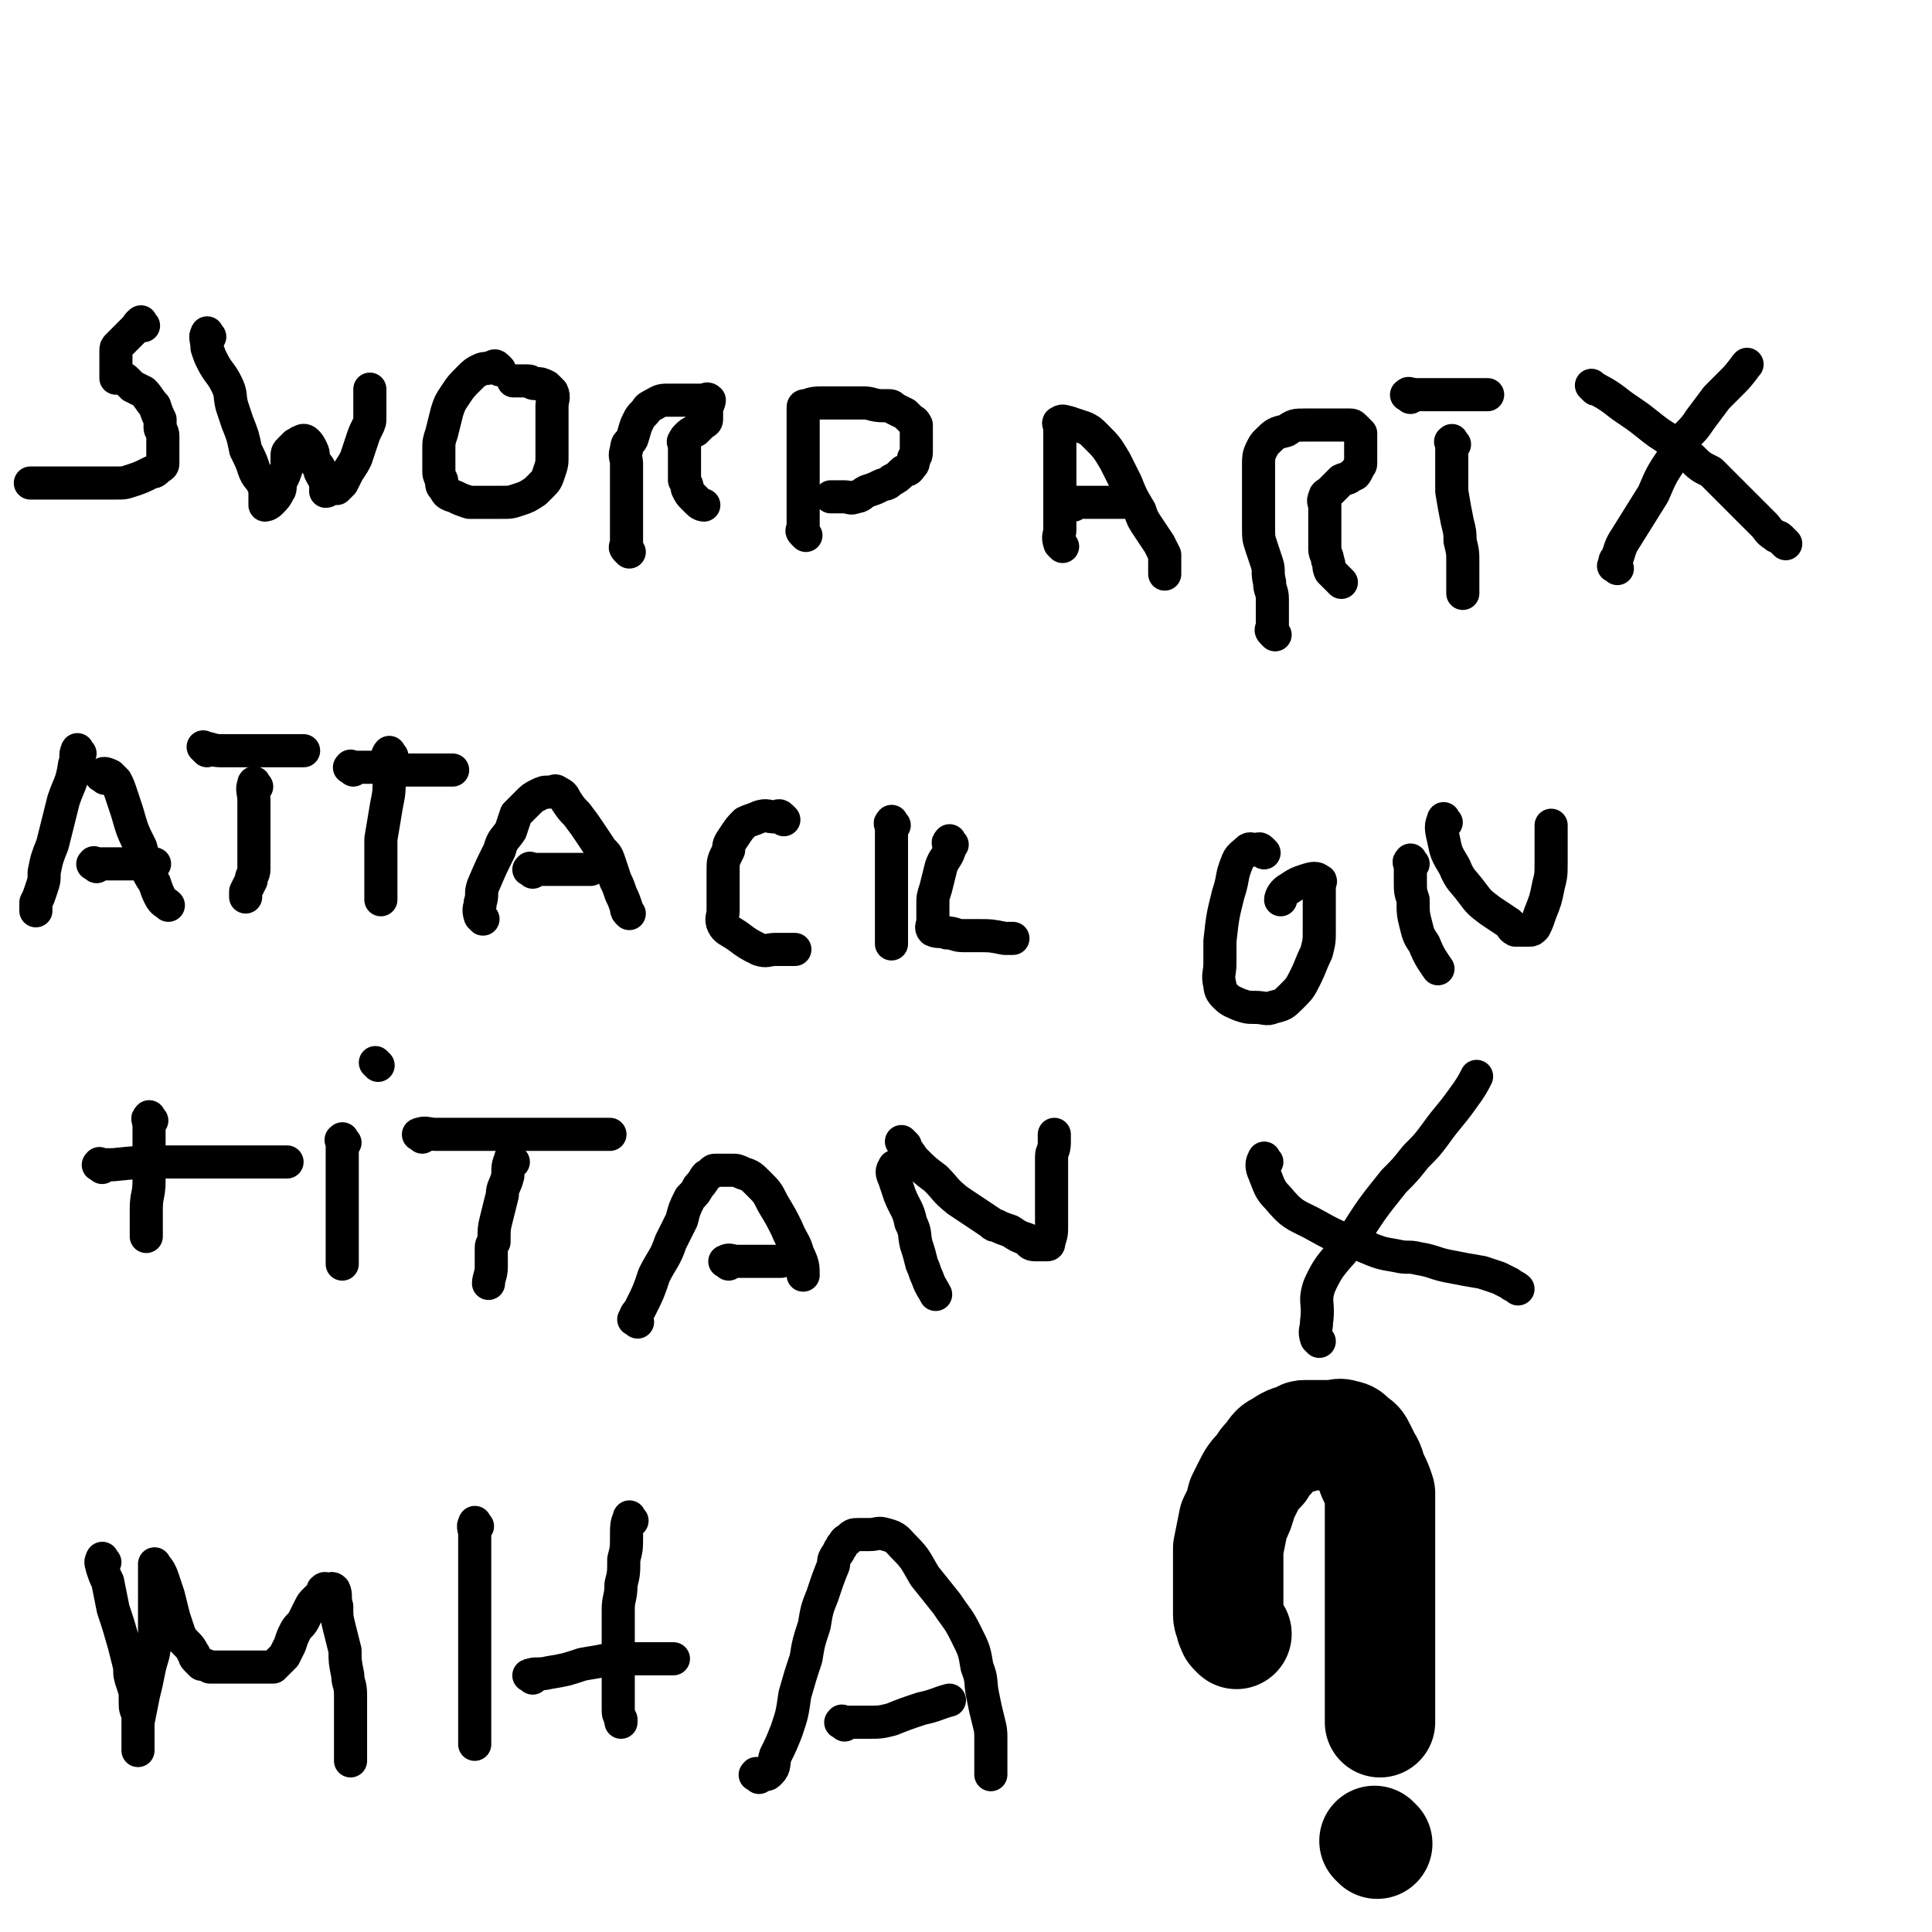 <svg viewBox='0 0 700 700' version='1.1' xmlns='http://www.w3.org/2000/svg' xmlns:xlink='http://www.w3.org/1999/xlink'><g fill='none' stroke='#000000' stroke-width='12' stroke-linecap='round' stroke-linejoin='round'><path d='M52,118c-1,-1 -1,-2 -1,-1 -1,0 -1,1 -2,2 -1,1 -1,1 -2,2 -1,1 -1,1 -2,2 -1,1 -1,1 -2,2 -1,1 -1,1 -1,2 0,1 0,1 0,2 0,1 0,1 0,2 0,1 0,1 0,2 0,1 0,1 0,2 0,1 0,1 0,2 0,0 1,-1 2,0 1,0 1,0 2,1 1,1 1,1 2,2 2,1 2,1 4,2 2,2 2,3 4,5 1,3 1,3 2,5 0,1 0,2 0,3 0,1 1,1 1,3 0,1 0,1 0,3 0,1 0,1 0,3 0,2 0,2 0,4 0,1 -1,1 -2,2 -1,1 -1,1 -2,1 -4,2 -4,2 -7,3 -3,1 -3,1 -6,1 -5,0 -5,0 -10,0 -6,0 -6,0 -12,0 -2,0 -2,0 -4,0 -1,0 -1,0 -2,0 -1,0 -1,0 -2,0 -1,0 -1,0 -1,0 '/><path d='M76,122c-1,-1 -1,-2 -1,-1 -1,1 0,2 0,5 1,3 1,3 2,5 2,4 3,4 5,8 2,4 1,4 2,8 1,3 1,3 2,6 2,5 2,5 3,10 2,4 2,4 3,7 1,3 2,3 3,5 1,2 1,2 1,4 0,1 0,1 0,2 0,1 0,2 0,2 0,0 1,0 2,-1 2,-2 2,-2 3,-4 1,-1 0,-2 1,-4 1,-2 1,-2 2,-5 0,-2 0,-2 0,-3 0,-2 0,-2 1,-3 1,-1 1,-1 2,-2 1,0 1,-1 2,-1 0,0 1,-1 2,0 1,1 1,1 2,3 1,2 0,2 1,4 1,2 2,2 2,4 1,2 1,2 2,3 0,1 0,1 0,2 0,1 0,1 0,2 1,0 1,-1 2,-1 1,0 1,0 2,0 1,-1 1,-1 2,-2 1,-2 1,-2 2,-4 2,-3 2,-3 3,-5 1,-3 1,-3 2,-6 1,-3 1,-3 2,-5 1,-2 1,-2 1,-4 0,-2 0,-2 0,-4 0,-2 0,-2 0,-4 0,-1 0,-1 0,-2 0,0 0,0 0,0 '/><path d='M181,134c-1,-1 -1,-1 -1,-1 -1,-1 -1,0 -2,0 -2,1 -2,0 -4,1 -2,1 -2,1 -4,3 -3,3 -3,3 -5,6 -2,3 -2,3 -3,6 -1,4 -1,4 -2,8 -1,3 -1,3 -1,6 0,4 0,4 0,7 0,2 0,2 1,4 0,2 0,2 1,3 1,2 1,2 4,3 2,1 2,1 5,2 2,0 2,0 5,0 3,0 3,0 7,0 3,0 3,0 6,-1 3,-1 3,-1 6,-3 1,-1 1,-1 2,-2 2,-2 2,-2 3,-5 1,-3 1,-3 1,-6 0,-3 0,-3 0,-6 0,-3 0,-3 0,-7 0,-2 0,-2 0,-5 0,-2 1,-3 0,-5 -1,-1 -1,-1 -2,-2 -2,-1 -2,-1 -4,-1 -2,0 -1,-1 -3,-1 -3,0 -3,0 -5,0 '/><path d='M228,200c-1,-1 -1,-1 -1,-1 -1,-1 0,-1 0,-2 0,-2 0,-2 0,-4 0,-3 0,-3 0,-6 0,-3 0,-3 0,-6 0,-3 0,-3 0,-7 0,-3 0,-3 0,-6 0,-2 -1,-3 0,-5 0,-3 1,-2 2,-4 1,-3 1,-4 2,-6 1,-2 1,-2 2,-3 2,-2 1,-2 3,-3 2,-1 3,-2 5,-2 2,0 2,0 4,0 3,0 3,0 5,0 1,0 1,0 3,0 1,0 1,0 2,0 1,0 1,-1 2,0 0,1 -1,2 -1,4 0,1 0,1 0,3 0,1 -1,1 -2,2 -1,1 -1,1 -2,2 -2,1 -2,1 -3,2 -1,1 -1,1 -1,2 -1,0 0,0 0,1 0,1 0,1 0,2 0,2 0,2 0,3 0,2 0,2 0,4 0,2 0,2 0,4 1,2 1,2 1,3 1,2 1,2 2,3 1,1 1,1 2,2 1,1 2,1 2,1 '/><path d='M292,194c-1,-1 -1,-1 -1,-1 -1,-1 0,-1 0,-1 0,-2 0,-2 0,-3 0,-4 0,-4 0,-8 0,-4 0,-4 0,-8 0,-3 0,-3 0,-6 0,-3 0,-3 0,-6 0,-2 0,-2 0,-4 0,-2 0,-2 0,-3 0,-1 0,-1 0,-2 0,-1 0,-1 0,-2 0,-1 0,-1 0,-2 0,-1 0,-1 1,-1 3,-1 3,-1 7,-1 4,0 4,0 9,0 3,0 3,0 5,0 3,0 3,1 7,1 1,0 1,0 2,0 1,0 1,0 2,1 2,1 2,1 4,2 1,1 1,1 2,2 1,1 1,0 2,2 0,1 0,1 0,2 0,2 0,2 0,4 0,1 0,1 0,3 0,2 0,2 -1,3 0,2 0,2 -1,3 -1,2 -2,1 -3,2 -2,2 -2,2 -4,3 -2,2 -2,1 -4,2 -2,1 -2,1 -5,2 -2,1 -2,2 -4,2 -2,1 -2,0 -4,0 -1,0 -1,0 -2,0 -1,0 -1,0 -2,0 -1,0 -1,0 -1,0 '/><path d='M385,198c-1,-1 -1,-1 -1,-1 -1,-3 0,-3 0,-5 0,-4 0,-4 0,-8 0,-4 0,-4 0,-7 0,-4 0,-4 0,-8 0,-3 0,-3 0,-6 0,-2 0,-2 0,-4 0,-2 0,-2 0,-4 0,-1 -1,-2 0,-2 1,-1 2,0 3,0 3,1 3,1 6,2 2,1 2,1 4,3 4,4 4,4 7,9 2,4 2,4 4,8 2,5 2,5 5,10 1,3 1,3 3,6 2,3 2,3 4,6 1,2 1,2 2,4 0,1 0,1 0,2 0,1 0,1 0,3 0,1 0,1 0,2 '/><path d='M389,183c-1,-1 -2,-1 -1,-1 0,-1 0,0 1,0 2,0 2,0 4,0 3,0 3,0 6,0 4,0 4,0 8,0 '/><path d='M462,230c-1,-1 -1,-1 -1,-1 -1,-1 0,-1 0,-2 0,-2 0,-2 0,-4 0,-3 0,-3 0,-6 0,-3 -1,-3 -1,-6 -1,-4 0,-4 -1,-7 -1,-3 -1,-3 -2,-6 -1,-3 -1,-3 -1,-7 0,-2 0,-2 0,-5 0,-3 0,-3 0,-6 0,-3 0,-3 0,-6 0,-3 0,-3 0,-6 0,-2 0,-3 1,-5 1,-2 1,-2 2,-3 3,-3 3,-3 7,-4 3,-2 3,-2 7,-2 3,0 3,0 7,0 3,0 3,0 6,0 1,0 1,0 3,0 1,0 1,0 2,1 1,1 1,1 2,2 0,2 0,2 0,4 0,2 0,2 0,4 0,1 0,2 0,3 0,1 -1,1 -1,2 -1,2 -1,2 -2,2 -2,2 -2,1 -4,2 -1,1 -1,1 -2,2 -1,1 -1,1 -2,2 -1,1 -2,1 -2,2 -1,2 0,2 0,3 0,3 0,3 0,7 0,3 0,3 0,5 0,2 0,2 0,4 0,2 1,2 1,4 1,2 0,2 1,4 1,1 1,1 2,2 1,1 1,1 2,2 '/><path d='M527,161c-1,-1 -1,-2 -1,-1 -1,0 0,0 0,1 0,4 0,4 0,8 0,5 0,5 0,9 1,6 1,6 2,11 1,4 1,4 1,7 1,4 1,4 1,8 0,3 0,3 0,7 0,2 0,2 0,4 '/><path d='M511,144c-1,-1 -2,-1 -1,-1 0,-1 1,0 3,0 2,0 2,0 4,0 2,0 2,0 5,0 3,0 3,0 6,0 3,0 3,0 7,0 2,0 3,0 4,0 '/><path d='M578,141c-1,-1 -2,-2 -1,-1 3,2 4,2 8,5 5,4 6,4 11,8 5,4 5,4 10,7 3,3 3,4 7,6 3,3 3,3 7,5 3,3 3,3 6,6 2,2 2,2 4,4 2,2 2,2 5,5 2,2 2,2 4,4 2,2 1,2 4,4 1,1 1,0 2,1 1,1 1,1 2,2 '/><path d='M586,206c-1,-1 -2,-1 -1,-1 0,-2 0,-2 1,-3 1,-3 1,-4 3,-7 5,-8 5,-8 10,-16 3,-7 3,-7 7,-13 2,-4 3,-4 5,-8 3,-3 3,-3 5,-6 3,-4 3,-4 6,-8 3,-3 3,-3 6,-6 3,-3 4,-5 5,-6 '/><path d='M29,273c-1,-1 -1,-2 -1,-1 -1,1 0,3 -1,5 -1,7 -2,7 -4,13 -2,8 -2,8 -4,16 -2,5 -2,5 -3,10 0,3 0,3 -1,6 -1,3 -1,3 -2,5 0,1 0,1 0,3 0,0 0,0 0,0 '/><path d='M38,282c-1,-1 -2,-1 -1,-1 0,-1 1,-1 3,0 1,1 1,1 2,2 1,2 1,2 2,5 1,3 1,3 2,6 2,7 2,7 5,13 1,4 1,4 2,7 1,3 1,3 3,6 1,3 1,3 2,5 1,2 2,2 3,3 '/><path d='M35,314c-1,-1 -2,-1 -1,-1 0,-1 0,0 1,0 1,0 1,0 2,0 3,0 3,0 5,0 7,0 8,0 14,0 '/><path d='M93,285c-1,-1 -1,-2 -1,-1 -1,2 0,3 0,6 0,3 0,3 0,7 0,3 0,3 0,7 0,3 0,3 0,6 0,3 0,3 0,5 0,2 -1,2 -1,4 -1,2 -1,2 -2,4 0,1 0,2 0,2 '/><path d='M75,272c-1,-1 -2,-2 -1,-1 2,0 3,1 6,1 3,0 3,0 7,0 3,0 3,0 7,0 5,0 5,0 10,0 3,0 3,0 5,0 1,0 1,0 1,0 '/><path d='M142,274c-1,-1 -1,-2 -1,-1 -1,0 0,1 0,3 0,3 0,3 0,6 0,5 0,5 -1,10 -1,6 -1,6 -2,12 0,4 0,4 0,8 0,3 0,3 0,6 0,2 0,2 0,5 0,1 0,2 0,3 '/><path d='M128,279c-1,-1 -2,-1 -1,-1 0,-1 0,0 1,0 3,0 3,0 7,0 6,0 6,1 12,1 6,0 6,0 12,0 2,0 4,0 5,0 '/><path d='M175,333c-1,-1 -1,-1 -1,-1 -1,-3 0,-3 0,-5 1,-3 0,-3 1,-6 3,-7 3,-7 6,-13 1,-4 2,-4 4,-7 1,-3 1,-3 2,-6 2,-2 2,-2 4,-4 2,-2 2,-2 4,-3 2,-1 2,-1 4,-1 2,0 2,-1 3,0 2,1 2,1 3,3 2,3 2,3 4,5 3,4 3,4 5,7 2,3 2,3 4,6 2,2 2,2 3,5 1,3 1,3 2,6 1,2 1,2 2,5 1,2 1,2 2,5 0,1 0,1 1,2 0,0 0,0 0,0 '/><path d='M193,316c-1,-1 -2,-1 -1,-1 0,-1 0,0 1,0 2,0 2,0 4,0 3,0 3,0 5,0 4,0 4,0 7,0 2,0 4,0 5,0 '/><path d='M284,297c-1,-1 -1,-1 -1,-1 -1,-1 -1,0 -2,0 -3,0 -3,-1 -6,0 -2,1 -3,1 -5,2 -2,2 -2,2 -4,5 -2,3 -2,3 -2,5 -2,4 -2,4 -2,7 0,2 0,2 0,4 0,3 0,3 0,6 0,3 0,3 0,5 0,2 -1,3 0,5 1,2 2,2 5,4 4,3 4,3 8,5 3,1 3,0 6,0 3,0 4,0 7,0 '/><path d='M324,299c-1,-1 -1,-2 -1,-1 -1,0 0,1 0,2 0,3 0,3 0,7 0,4 0,4 0,8 0,5 0,5 0,11 0,4 0,4 0,8 0,4 0,5 0,8 '/><path d='M345,306c-1,-1 -1,-2 -1,-1 -1,0 0,1 0,3 -1,3 -2,3 -3,6 -1,4 -1,4 -2,8 -1,3 -1,3 -1,6 0,3 0,3 0,6 0,1 -1,2 0,3 2,1 3,0 5,1 3,0 3,1 6,1 3,0 3,0 6,0 4,0 4,0 9,1 2,0 2,0 3,0 '/><path d='M458,309c-1,-1 -1,-1 -1,-1 -1,-1 -1,0 -2,0 -1,0 -2,-1 -3,0 -2,2 -3,2 -4,5 -2,5 -1,5 -3,11 -2,8 -2,8 -3,17 0,4 0,4 0,8 0,4 -1,4 0,8 0,2 1,3 2,4 2,2 3,2 5,3 3,1 3,1 6,1 3,0 4,1 6,0 4,-1 4,-1 7,-4 3,-3 3,-3 5,-7 2,-4 2,-5 4,-9 1,-4 1,-4 1,-8 0,-4 0,-4 0,-7 0,-2 0,-2 0,-5 0,-2 0,-2 0,-4 0,-1 1,-2 0,-2 -1,-1 -2,-1 -5,0 -3,1 -3,1 -6,3 -2,1 -3,3 -3,4 '/><path d='M512,313c-1,-1 -1,-2 -1,-1 -1,0 0,1 0,2 0,3 0,3 0,5 0,4 0,4 1,7 0,5 0,5 1,9 1,4 1,4 3,7 2,5 3,6 5,9 '/><path d='M524,298c-1,-1 -1,-2 -1,-1 -1,2 -1,3 0,7 1,5 1,5 4,10 2,5 3,5 6,9 3,4 3,4 7,7 3,2 3,2 6,4 2,1 1,2 3,3 1,0 1,0 2,0 2,0 2,0 3,0 1,0 1,0 2,-1 1,-2 1,-2 2,-5 2,-5 2,-5 3,-10 1,-4 1,-4 1,-9 0,-4 0,-4 0,-8 0,-2 0,-3 0,-5 '/><path d='M55,406c-1,-1 -1,-2 -1,-1 -1,0 0,1 0,3 0,3 0,3 0,6 0,7 0,7 0,14 0,5 -1,5 -1,10 0,5 0,5 0,9 0,0 0,0 0,1 '/><path d='M37,423c-1,-1 -2,-1 -1,-1 0,-1 0,0 1,0 1,0 1,0 2,0 1,0 1,0 2,0 10,-1 10,-1 21,-1 12,0 12,0 24,0 5,0 5,0 10,0 4,0 6,0 8,0 '/><path d='M125,414c-1,-1 -1,-2 -1,-1 -1,0 0,0 0,1 0,2 0,2 0,5 0,4 0,4 0,7 0,4 0,4 0,8 0,4 0,4 0,7 0,4 0,4 0,8 0,1 0,1 0,3 0,3 0,5 0,6 '/><path d='M137,386c-1,-1 -1,-1 -1,-1 '/><path d='M186,421c-1,-1 -1,-2 -1,-1 -1,2 -1,3 -1,6 -1,4 -2,4 -2,7 -1,4 -1,4 -2,8 -1,4 -1,4 -1,9 -1,1 -1,1 -1,3 0,3 0,3 0,6 0,3 -1,4 -1,6 '/><path d='M153,412c-1,-1 -2,-1 -1,-1 2,-1 3,0 6,0 7,0 7,0 15,0 5,0 5,0 11,0 5,0 5,0 10,0 5,0 5,0 9,0 5,0 5,0 10,0 4,0 5,0 8,0 '/><path d='M231,479c-1,-1 -2,-1 -1,-1 0,-2 1,-2 2,-4 3,-6 3,-6 5,-12 3,-6 4,-6 6,-12 2,-4 2,-4 4,-8 1,-4 1,-4 3,-8 2,-2 2,-2 3,-4 2,-2 2,-3 3,-4 2,-1 2,-2 3,-2 1,0 1,0 3,0 1,0 1,0 3,0 2,0 2,0 4,1 3,1 3,1 6,4 3,3 3,3 5,7 3,5 3,5 5,9 2,5 3,5 4,9 2,4 2,5 2,8 '/><path d='M264,458c-1,-1 -2,-1 -1,-1 1,-1 2,0 4,0 2,0 2,0 5,0 3,0 3,0 7,0 2,0 3,0 4,0 '/><path d='M325,424c-1,-1 -1,-2 -1,-1 -1,1 -1,2 0,4 1,3 1,3 2,6 2,5 3,5 4,10 2,4 1,4 2,8 1,3 1,3 2,7 1,2 1,3 2,5 1,3 2,4 3,6 '/><path d='M328,415c-1,-1 -2,-2 -1,-1 1,2 2,3 4,6 4,4 4,4 8,7 4,4 3,4 8,8 6,4 6,4 12,8 1,1 1,1 2,1 2,1 2,1 5,2 3,2 3,2 6,3 1,1 1,2 3,2 1,0 1,0 2,0 1,0 1,0 2,0 1,0 1,0 1,-1 1,-3 1,-3 1,-6 0,-4 0,-4 0,-7 0,-4 0,-4 0,-7 0,-3 0,-3 0,-6 0,-3 0,-3 0,-5 0,-2 1,-2 1,-5 0,-1 0,-1 0,-3 0,0 0,0 0,0 '/><path d='M459,421c-1,-1 -1,-2 -1,-1 -1,1 -1,3 0,5 2,5 2,6 5,9 5,6 6,6 12,9 9,5 9,5 18,8 7,3 7,3 13,4 4,1 4,0 8,1 6,1 6,2 12,3 5,1 5,1 11,2 3,1 3,1 6,2 2,1 2,1 4,2 1,1 2,1 3,2 '/><path d='M478,486c-1,-1 -1,-1 -1,-1 -1,-3 0,-3 0,-6 1,-7 -1,-7 1,-13 4,-9 6,-9 12,-17 7,-11 7,-11 15,-21 4,-4 4,-4 8,-9 4,-4 4,-4 7,-8 5,-7 5,-6 10,-13 3,-4 4,-6 5,-8 '/><path d='M38,566c-1,-1 -1,-2 -1,-1 -1,1 0,2 0,3 1,3 1,3 2,5 1,5 1,5 2,10 2,6 2,6 4,13 1,4 1,4 2,8 0,3 0,3 1,6 1,3 1,3 1,6 0,3 0,3 1,5 0,3 0,3 0,6 0,1 0,1 0,3 0,1 0,1 0,2 0,1 0,3 0,2 0,0 0,-2 0,-4 0,-3 0,-3 0,-6 1,-5 1,-5 2,-10 1,-4 1,-4 2,-9 1,-5 2,-5 2,-11 0,-3 0,-4 0,-7 0,-4 0,-4 0,-7 0,-3 0,-3 0,-6 0,-2 0,-2 0,-4 0,-1 0,-1 0,-2 0,-1 0,-2 0,-1 1,1 2,2 3,5 1,3 1,3 2,6 1,4 1,4 2,8 1,3 1,3 2,6 1,2 1,2 2,3 2,2 2,2 3,4 1,1 0,1 1,2 1,1 1,1 2,2 1,0 1,0 3,1 1,0 1,0 3,0 2,0 2,0 4,0 2,0 2,0 4,0 2,0 2,0 3,0 1,0 1,0 2,0 2,0 2,0 3,0 1,0 1,0 2,0 1,0 1,0 2,0 1,-1 1,-1 2,-2 1,-1 1,-1 2,-2 1,-2 1,-2 2,-4 1,-3 1,-3 2,-5 1,-2 2,-2 3,-4 1,-2 1,-2 2,-4 1,-2 1,-2 2,-3 1,-1 1,-1 2,-2 1,-1 1,-1 1,-2 0,0 0,0 0,0 1,-1 1,0 2,0 1,0 1,-1 2,0 1,2 0,3 1,6 0,4 0,4 1,8 1,4 1,4 2,8 0,4 0,4 1,9 0,3 1,3 1,7 0,3 0,3 0,6 0,2 0,2 0,5 0,2 0,2 0,4 0,2 0,2 0,3 0,1 0,1 0,2 0,1 0,1 0,2 0,1 0,2 0,2 '/><path d='M173,553c-1,-1 -1,-2 -1,-1 -1,1 0,2 0,4 0,1 0,1 0,3 0,1 0,1 0,3 0,1 0,1 0,3 0,1 0,1 0,3 0,1 0,1 0,3 0,2 0,2 0,4 0,3 0,3 0,6 0,3 0,3 0,7 0,3 0,3 0,7 0,4 0,4 0,7 0,4 0,4 0,7 0,3 0,3 0,6 0,3 0,3 0,6 0,2 0,2 0,4 0,2 0,2 0,3 0,1 0,1 0,3 0,1 0,1 0,1 '/><path d='M229,551c-1,-1 -1,-2 -1,-1 -1,2 -1,3 -1,7 0,4 0,4 -1,8 0,5 0,5 -1,9 0,5 -1,5 -1,9 0,5 0,5 0,10 0,3 0,3 0,6 0,3 0,3 0,6 0,3 0,3 0,6 0,2 0,2 0,4 0,2 0,2 0,4 0,2 0,2 1,4 0,1 0,1 0,1 '/><path d='M193,608c-1,-1 -2,-1 -1,-1 2,-1 3,0 7,-1 6,-1 6,-1 12,-3 6,-1 6,-1 11,-2 5,0 5,0 10,0 4,0 4,0 8,0 2,0 3,0 4,0 '/><path d='M275,644c-1,-1 -2,-1 -1,-1 0,-1 0,0 1,0 1,0 1,0 2,0 1,0 1,0 2,-1 2,-2 1,-3 2,-6 2,-4 2,-4 4,-9 2,-6 2,-6 3,-13 2,-7 2,-7 4,-13 1,-6 1,-6 3,-12 1,-6 1,-6 3,-11 2,-6 2,-6 4,-11 0,-2 0,-2 2,-5 0,-1 1,-1 1,-2 1,-1 1,-2 2,-2 2,-2 2,-2 4,-2 2,0 2,0 4,0 3,0 3,-1 6,0 4,1 4,2 7,5 4,4 4,5 7,10 4,5 4,5 8,10 4,6 4,5 7,11 3,6 3,6 4,12 2,5 1,5 2,10 1,5 1,5 2,9 1,4 1,4 1,7 0,3 0,3 0,6 0,2 0,2 0,3 0,1 0,1 0,2 0,1 0,1 0,2 '/><path d='M306,625c-1,-1 -2,-1 -1,-1 0,-1 0,0 1,0 4,0 4,0 8,0 5,0 5,0 9,-1 5,-2 5,-2 11,-4 5,-1 6,-2 10,-3 '/></g>
<g fill='none' stroke='#000000' stroke-width='40' stroke-linecap='round' stroke-linejoin='round'><path d='M448,592c-1,-1 -1,-1 -1,-1 -1,-1 0,-1 -1,-2 0,-2 -1,-2 -1,-4 0,-2 0,-2 0,-4 0,-2 0,-2 0,-5 0,-3 0,-3 0,-7 0,-4 0,-4 0,-8 1,-5 1,-5 2,-10 2,-4 2,-4 3,-8 1,-2 1,-2 2,-4 2,-4 2,-4 5,-7 1,-2 1,-2 3,-4 2,-3 2,-3 4,-4 3,-2 3,-2 7,-3 1,-1 1,-1 2,-1 3,0 3,0 5,0 3,0 3,0 5,0 2,0 2,-1 4,0 2,0 2,1 3,2 2,1 2,1 3,3 1,2 1,2 2,4 2,3 1,3 3,7 1,2 1,2 2,5 0,2 0,2 0,5 0,3 0,3 0,6 0,3 0,3 0,6 0,3 0,3 0,6 0,3 0,3 0,6 0,4 0,4 0,7 0,3 0,3 0,6 0,3 0,3 0,5 0,2 0,2 0,5 0,3 0,3 0,5 0,2 0,2 0,4 0,2 0,2 0,4 0,2 0,2 0,4 0,2 0,2 0,3 0,2 0,2 0,3 0,1 0,1 0,2 0,1 0,1 0,2 0,1 0,1 0,2 0,1 0,1 0,2 '/><path d='M499,668c-1,-1 -1,-1 -1,-1 '/></g>
</svg>